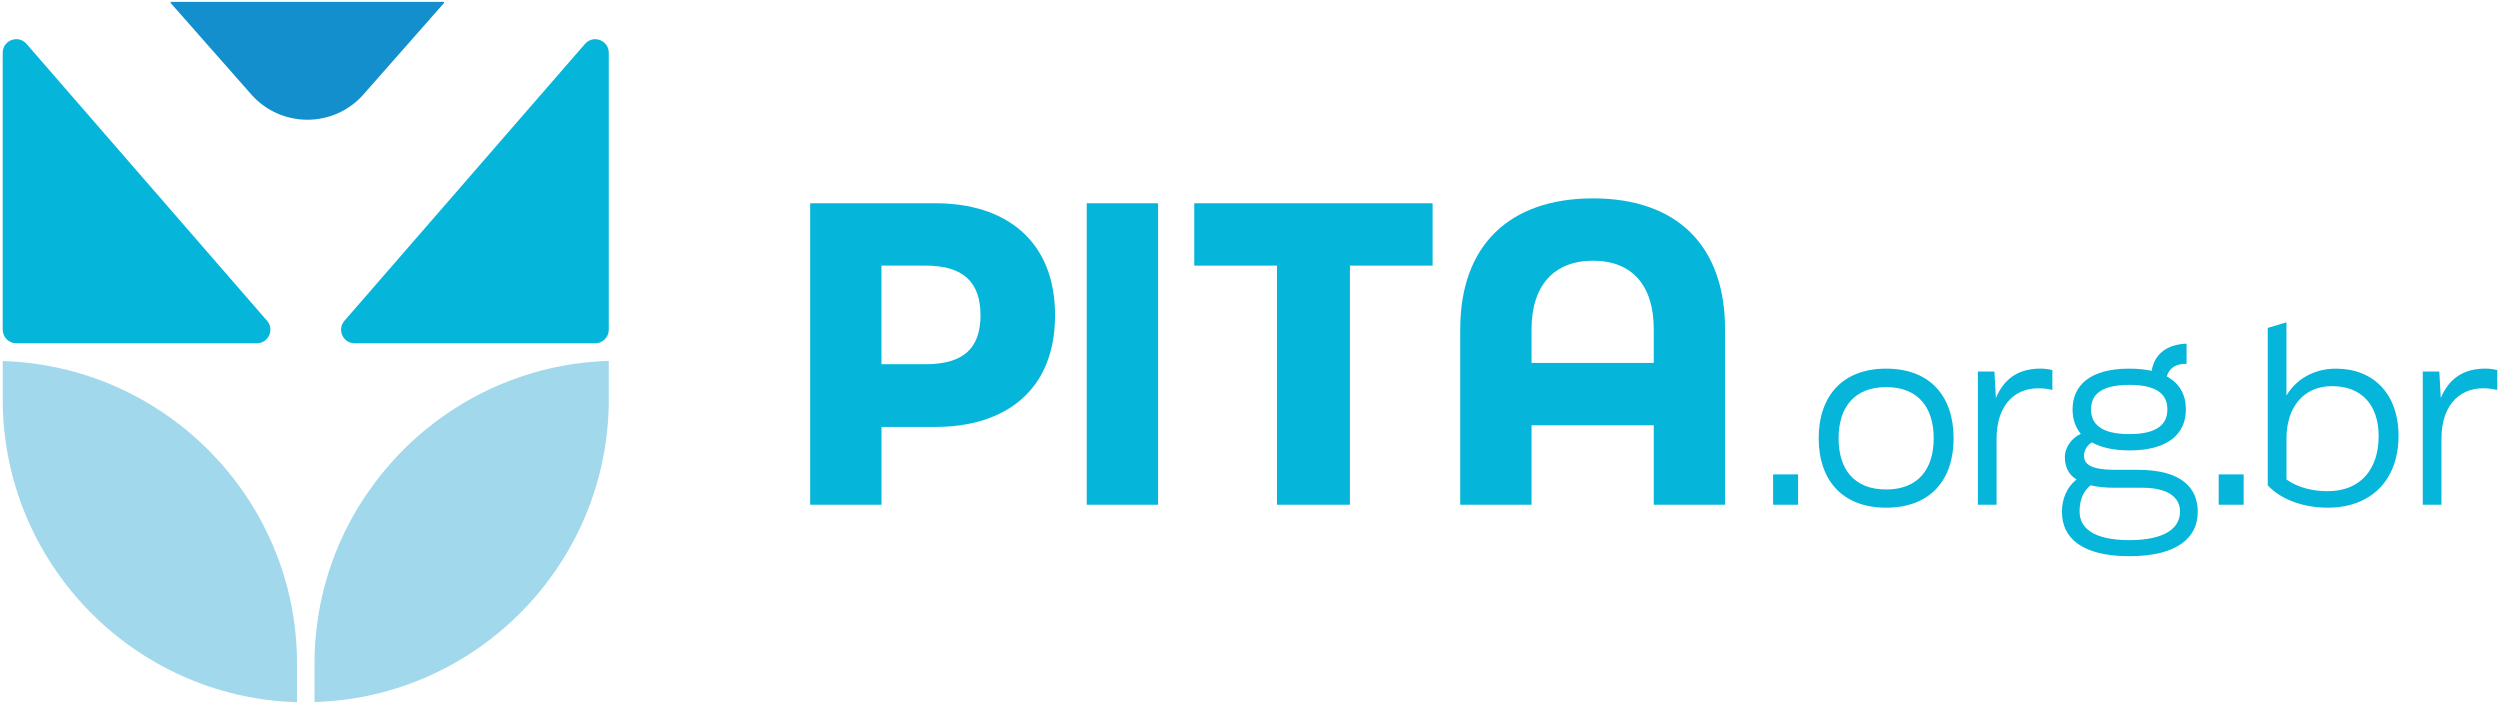 <svg xmlns="http://www.w3.org/2000/svg" width="618" height="174" viewBox="0 0 618 174" fill="none"><path d="M150.49 98.67V89.22C150.18 89.22 149.88 89.24 149.57 89.25C149.28 89.26 148.99 89.27 148.71 89.29C148.36 89.31 148.02 89.33 147.68 89.36C147.4 89.38 147.11 89.39 146.82 89.42C146.47 89.45 146.12 89.48 145.78 89.51C145.5 89.54 145.22 89.56 144.95 89.59C144.6 89.63 144.25 89.67 143.9 89.71C143.63 89.74 143.36 89.77 143.09 89.8C142.73 89.85 142.37 89.9 142.01 89.95C141.75 89.99 141.5 90.02 141.24 90.06C140.85 90.12 140.45 90.19 140.06 90.26C139.84 90.3 139.62 90.33 139.41 90.37C138.81 90.48 138.21 90.59 137.61 90.72C137.48 90.75 137.36 90.78 137.23 90.8C136.75 90.9 136.27 91 135.8 91.11C135.55 91.17 135.3 91.23 135.06 91.29C134.71 91.37 134.36 91.46 134.02 91.55C133.75 91.62 133.48 91.69 133.22 91.77C132.9 91.86 132.58 91.94 132.26 92.03C131.98 92.11 131.7 92.2 131.42 92.28C131.12 92.37 130.81 92.46 130.51 92.55C130.23 92.64 129.95 92.73 129.67 92.82C129.37 92.92 129.07 93.01 128.78 93.11C128.5 93.21 128.22 93.31 127.94 93.41C127.65 93.51 127.36 93.61 127.07 93.72C126.79 93.82 126.51 93.93 126.23 94.04C125.95 94.15 125.66 94.25 125.38 94.36C125.1 94.47 124.82 94.59 124.54 94.7C124.26 94.81 123.98 94.93 123.7 95.04C123.42 95.16 123.15 95.28 122.87 95.4C122.59 95.52 122.32 95.64 122.04 95.76C121.76 95.88 121.49 96.01 121.22 96.14C120.95 96.27 120.68 96.39 120.4 96.52C120.13 96.65 119.86 96.79 119.59 96.92C119.32 97.05 119.06 97.18 118.79 97.32C118.52 97.46 118.25 97.6 117.98 97.74C117.72 97.88 117.46 98.01 117.2 98.15C116.93 98.29 116.67 98.44 116.4 98.59C116.14 98.73 115.88 98.88 115.63 99.02C115.37 99.17 115.11 99.32 114.85 99.48C114.6 99.63 114.34 99.78 114.09 99.93C113.83 100.09 113.58 100.25 113.32 100.41C113.07 100.56 112.82 100.72 112.57 100.88C112.31 101.04 112.06 101.21 111.81 101.37C111.56 101.53 111.32 101.69 111.07 101.86C110.82 102.03 110.57 102.2 110.32 102.37C110.08 102.54 109.84 102.7 109.59 102.87C109.34 103.04 109.1 103.22 108.85 103.4C108.61 103.57 108.38 103.74 108.14 103.92C107.9 104.1 107.66 104.28 107.42 104.47C107.19 104.65 106.95 104.82 106.72 105C106.48 105.18 106.25 105.37 106.01 105.56C105.78 105.74 105.55 105.93 105.33 106.11C105.1 106.3 104.87 106.5 104.63 106.69C104.41 106.88 104.18 107.07 103.96 107.26C103.73 107.46 103.5 107.66 103.28 107.85C103.06 108.04 102.84 108.24 102.62 108.43C102.4 108.63 102.17 108.83 101.95 109.04C101.73 109.24 101.52 109.44 101.3 109.64C101.08 109.85 100.87 110.05 100.65 110.26C100.44 110.46 100.23 110.67 100.02 110.88C99.81 111.09 99.6 111.3 99.39 111.52C99.18 111.73 98.98 111.94 98.77 112.15C98.56 112.37 98.36 112.58 98.15 112.8C97.95 113.01 97.75 113.23 97.55 113.45C97.35 113.67 97.15 113.89 96.95 114.12C96.75 114.34 96.56 114.56 96.36 114.78C96.16 115 95.97 115.23 95.77 115.46C95.58 115.68 95.39 115.91 95.2 116.14C95.01 116.37 94.82 116.6 94.63 116.83C94.44 117.06 94.26 117.29 94.07 117.52C93.88 117.75 93.7 117.99 93.51 118.23C93.33 118.46 93.15 118.7 92.97 118.93C92.79 119.17 92.61 119.41 92.43 119.65C92.25 119.89 92.08 120.13 91.91 120.36C91.73 120.6 91.56 120.85 91.39 121.09C91.22 121.33 91.05 121.58 90.88 121.82C90.71 122.07 90.54 122.31 90.37 122.56C90.21 122.81 90.04 123.06 89.88 123.3C89.72 123.55 89.55 123.8 89.39 124.05C89.23 124.3 89.07 124.56 88.91 124.81C88.75 125.06 88.6 125.32 88.44 125.57C88.28 125.83 88.13 126.09 87.98 126.35C87.83 126.61 87.68 126.86 87.53 127.12C87.38 127.38 87.23 127.64 87.09 127.91C86.94 128.17 86.8 128.43 86.66 128.69C86.52 128.96 86.38 129.22 86.24 129.49C86.1 129.75 85.97 130.02 85.83 130.28C85.69 130.55 85.56 130.82 85.42 131.09C85.29 131.36 85.16 131.62 85.03 131.89C84.9 132.16 84.77 132.44 84.64 132.72C84.52 132.99 84.39 133.26 84.27 133.53C84.15 133.81 84.02 134.09 83.9 134.37C83.78 134.64 83.66 134.91 83.55 135.19C83.43 135.47 83.32 135.76 83.2 136.04C83.09 136.32 82.98 136.59 82.87 136.87C82.76 137.16 82.65 137.45 82.54 137.74C82.44 138.02 82.33 138.29 82.23 138.57C82.12 138.86 82.02 139.15 81.92 139.45C81.82 139.73 81.72 140.01 81.63 140.29C81.53 140.59 81.44 140.88 81.34 141.18C81.25 141.46 81.16 141.74 81.07 142.02C80.98 142.32 80.89 142.63 80.8 142.93C80.72 143.21 80.63 143.49 80.55 143.78C80.46 144.08 80.38 144.39 80.3 144.7C80.22 144.98 80.15 145.27 80.07 145.55C79.99 145.86 79.92 146.17 79.84 146.48C79.77 146.77 79.7 147.05 79.63 147.34C79.56 147.65 79.49 147.97 79.42 148.28C79.36 148.57 79.29 148.85 79.24 149.14C79.17 149.46 79.12 149.78 79.06 150.1C79.01 150.39 78.95 150.67 78.9 150.96C78.84 151.29 78.79 151.61 78.74 151.94C78.69 152.22 78.65 152.51 78.6 152.79C78.55 153.12 78.51 153.46 78.46 153.79C78.42 154.07 78.38 154.35 78.34 154.64C78.3 154.98 78.26 155.33 78.22 155.67C78.19 155.95 78.16 156.22 78.13 156.5C78.09 156.85 78.07 157.21 78.03 157.56C78.01 157.83 77.98 158.1 77.96 158.37C77.93 158.74 77.91 159.12 77.89 159.49C77.87 159.75 77.85 160 77.84 160.26C77.82 160.68 77.81 161.1 77.79 161.53C77.79 161.74 77.77 161.95 77.77 162.17C77.75 162.81 77.75 163.44 77.75 164.08V173.54C118.06 172.39 150.5 139.24 150.5 98.66" fill="#A1D8EB"></path><path d="M144.61 10.85L85.14 79.31C83.26 81.48 84.8 84.86 87.67 84.86H147.14C148.99 84.86 150.49 83.36 150.49 81.51V13.05C150.49 9.95 146.64 8.51 144.61 10.85Z" fill="#05B5DA"></path><path d="M89.86 23.33L109.76 0.75V0.46H42.2V0.75L62.1 23.33C69.47 31.69 82.5 31.69 89.87 23.33" fill="#148FCD"></path><path d="M4.02 84.85H63.49C66.36 84.85 67.9 81.47 66.02 79.3L6.55 10.84C4.52 8.5 0.67 9.94 0.67 13.04V81.5C0.67 83.35 2.17 84.85 4.02 84.85Z" fill="#05B5DA"></path><path d="M73.42 173.55V164.09C73.42 163.45 73.42 162.81 73.4 162.18C73.4 161.97 73.38 161.76 73.38 161.54C73.37 161.12 73.35 160.69 73.33 160.27C73.32 160.01 73.3 159.76 73.28 159.51C73.26 159.13 73.24 158.76 73.21 158.39C73.19 158.12 73.16 157.85 73.14 157.58C73.11 157.23 73.08 156.87 73.04 156.51C73.01 156.23 72.98 155.96 72.95 155.68C72.91 155.33 72.87 154.99 72.83 154.64C72.79 154.36 72.75 154.08 72.71 153.79C72.66 153.45 72.62 153.12 72.57 152.79C72.53 152.5 72.48 152.22 72.43 151.93C72.38 151.6 72.33 151.28 72.27 150.95C72.22 150.66 72.16 150.38 72.11 150.09C72.05 149.77 71.99 149.45 71.93 149.13C71.87 148.84 71.81 148.56 71.75 148.28C71.68 147.96 71.61 147.64 71.54 147.33C71.47 147.04 71.4 146.76 71.33 146.48C71.25 146.17 71.18 145.86 71.1 145.55C71.03 145.26 70.95 144.98 70.87 144.7C70.79 144.39 70.71 144.09 70.62 143.78C70.54 143.5 70.45 143.21 70.37 142.93C70.28 142.63 70.19 142.33 70.1 142.03C70.01 141.75 69.92 141.47 69.83 141.18C69.73 140.88 69.64 140.58 69.54 140.29C69.45 140.01 69.35 139.73 69.25 139.45C69.15 139.16 69.05 138.86 68.94 138.57C68.84 138.29 68.73 138.01 68.63 137.74C68.52 137.45 68.41 137.16 68.3 136.88C68.19 136.6 68.08 136.33 67.97 136.05C67.86 135.77 67.74 135.48 67.62 135.2C67.5 134.93 67.38 134.65 67.27 134.38C67.15 134.1 67.03 133.82 66.9 133.54C66.78 133.27 66.65 133 66.53 132.73C66.4 132.45 66.27 132.18 66.14 131.9C66.01 131.63 65.88 131.36 65.75 131.1C65.62 130.83 65.48 130.56 65.34 130.29C65.21 130.02 65.07 129.76 64.93 129.5C64.79 129.23 64.65 128.96 64.51 128.7C64.37 128.44 64.23 128.18 64.08 127.92C63.93 127.66 63.79 127.39 63.64 127.13C63.49 126.87 63.34 126.61 63.19 126.36C63.04 126.1 62.89 125.84 62.73 125.59C62.58 125.33 62.42 125.08 62.26 124.83C62.1 124.57 61.94 124.32 61.79 124.07C61.63 123.82 61.47 123.57 61.31 123.32C61.15 123.07 60.98 122.82 60.82 122.58C60.65 122.33 60.48 122.08 60.31 121.84C60.14 121.6 59.97 121.35 59.8 121.11C59.63 120.87 59.45 120.62 59.28 120.38C59.11 120.14 58.93 119.9 58.76 119.66C58.58 119.42 58.4 119.18 58.22 118.94C58.04 118.71 57.86 118.47 57.68 118.24C57.5 118 57.31 117.77 57.12 117.53C56.94 117.3 56.75 117.07 56.57 116.84C56.38 116.61 56.19 116.38 56 116.15C55.81 115.92 55.62 115.7 55.43 115.48C55.23 115.25 55.04 115.02 54.84 114.8C54.65 114.58 54.45 114.36 54.25 114.14C54.05 113.92 53.85 113.69 53.64 113.47C53.44 113.25 53.24 113.04 53.04 112.83C52.83 112.61 52.63 112.39 52.42 112.18C52.22 111.97 52.01 111.76 51.81 111.55C51.6 111.34 51.39 111.12 51.17 110.91C50.96 110.7 50.75 110.5 50.54 110.3C50.32 110.09 50.11 109.88 49.89 109.68C49.68 109.48 49.46 109.28 49.25 109.08C49.03 108.88 48.81 108.67 48.58 108.47C48.36 108.27 48.14 108.08 47.92 107.89C47.69 107.69 47.47 107.49 47.24 107.29C47.02 107.1 46.8 106.91 46.57 106.72C46.34 106.53 46.11 106.33 45.87 106.14C45.64 105.96 45.42 105.77 45.19 105.59C44.95 105.4 44.72 105.21 44.48 105.03C44.25 104.85 44.02 104.67 43.78 104.5C43.54 104.32 43.3 104.13 43.05 103.95C42.81 103.78 42.58 103.6 42.34 103.43C42.1 103.25 41.85 103.08 41.6 102.9C41.36 102.73 41.12 102.56 40.88 102.4C40.63 102.23 40.38 102.06 40.13 101.89C39.89 101.73 39.64 101.57 39.39 101.41C39.14 101.24 38.88 101.08 38.63 100.92C38.38 100.76 38.13 100.61 37.88 100.45C37.62 100.29 37.37 100.13 37.11 99.97C36.86 99.82 36.6 99.67 36.35 99.52C36.09 99.37 35.83 99.21 35.57 99.06C35.31 98.91 35.05 98.77 34.8 98.63C34.53 98.48 34.27 98.33 34 98.19C33.74 98.05 33.48 97.91 33.21 97.77C32.94 97.63 32.67 97.49 32.4 97.35C32.13 97.21 31.87 97.08 31.6 96.95C31.33 96.82 31.06 96.68 30.79 96.55C30.52 96.42 30.25 96.3 29.97 96.17C29.7 96.04 29.42 95.91 29.15 95.79C28.88 95.67 28.6 95.55 28.32 95.43C28.04 95.31 27.77 95.19 27.49 95.07C27.21 94.95 26.93 94.84 26.65 94.73C26.37 94.62 26.09 94.5 25.81 94.39C25.53 94.28 25.24 94.17 24.96 94.07C24.68 93.96 24.4 93.85 24.11 93.75C23.82 93.65 23.53 93.55 23.24 93.44C22.96 93.34 22.68 93.24 22.39 93.14C22.09 93.04 21.8 92.95 21.5 92.85C21.22 92.76 20.94 92.67 20.66 92.58C20.36 92.49 20.05 92.4 19.75 92.31C19.47 92.23 19.19 92.14 18.91 92.06C18.59 91.97 18.27 91.89 17.95 91.8C17.68 91.73 17.41 91.65 17.14 91.58C16.8 91.49 16.45 91.41 16.1 91.33C15.85 91.27 15.6 91.21 15.35 91.15C14.88 91.04 14.41 90.94 13.94 90.84C13.79 90.81 13.65 90.78 13.51 90.75C12.92 90.63 12.33 90.52 11.74 90.41C11.52 90.37 11.3 90.34 11.09 90.3C10.7 90.23 10.3 90.16 9.91 90.1C9.66 90.06 9.4 90.03 9.15 89.99C8.79 89.94 8.43 89.88 8.07 89.84C7.8 89.8 7.53 89.78 7.26 89.74C6.91 89.7 6.56 89.66 6.21 89.62C5.93 89.59 5.65 89.57 5.38 89.54C5.03 89.51 4.69 89.47 4.34 89.45C4.05 89.43 3.77 89.41 3.48 89.39C3.14 89.37 2.79 89.34 2.45 89.33C2.16 89.31 1.87 89.31 1.59 89.29C1.28 89.28 0.98 89.26 0.67 89.25V98.7C0.67 139.28 33.11 172.43 73.42 173.58" fill="#A1D8EB"></path><path d="M200.28 50.25H231.3C248.42 50.25 260.81 59.31 260.81 77.94C260.81 96.57 248.42 105.53 231.3 105.53H217.91V124.77H200.28V50.25ZM228.88 90.03C238.24 90.03 242.38 86 242.38 77.94C242.38 69.88 238.25 65.66 228.88 65.66H217.9V90.03H228.88Z" fill="#05B5DA"></path><path d="M286.27 50.25H268.64V124.77H286.27V50.25Z" fill="#05B5DA"></path><path d="M315.67 65.66H295.22V50.25H354.14V65.66H333.7V124.77H315.67V65.66Z" fill="#05B5DA"></path><path d="M360.97 81.37C360.97 60.72 373.06 49.04 393.8 49.04C414.54 49.04 426.43 60.72 426.43 81.37V124.77H408.81V105.13H378.6V124.77H360.97V81.37ZM408.81 89.72V81.37C408.81 70.69 403.57 64.45 393.8 64.45C384.03 64.45 378.6 70.69 378.6 81.37V89.72H408.81Z" fill="#05B5DA"></path><path d="M444.48 117.27H438.31V124.77H444.48V117.27Z" fill="#05B5DA"></path><path d="M449.58 108.34C449.58 98.03 455.34 91.13 466.26 91.13C477.18 91.13 482.93 98.02 482.93 108.34C482.93 118.66 477.17 125.5 466.26 125.5C455.35 125.5 449.58 118.61 449.58 108.34ZM478.01 108.34C478.01 100.66 474.11 95.69 466.26 95.69C458.41 95.69 454.5 100.66 454.5 108.34C454.5 116.02 458.34 121 466.26 121C474.18 121 478.01 115.96 478.01 108.34Z" fill="#05B5DA"></path><path d="M488.94 91.85H493.02L493.38 98.38C495.71 92.93 499.67 91.12 504.47 91.12C505.43 91.12 506.63 91.3 507.34 91.48V96.4C506.21 96.1 504.82 95.98 503.92 95.98C497.33 95.98 493.55 100.96 493.55 108.4V124.77H488.93V91.85H488.94Z" fill="#05B5DA"></path><path d="M528.53 116.14C539.45 116.14 543.29 120.76 543.29 126.51C543.29 132.98 538.13 137.49 526.38 137.49C514.63 137.49 509.71 132.99 509.71 126.51C509.71 123.34 510.91 120.45 513.31 118.53C511.5 117.4 510.43 115.59 510.43 113.01C510.43 110.43 512.29 108.16 514.38 107.26C513 105.58 512.34 103.54 512.34 101.21C512.34 95.27 516.66 91.13 526.31 91.13C528.41 91.13 530.27 91.31 531.89 91.67C532.61 87.29 535.91 85.13 540.52 84.95V89.93C537.94 89.93 536.33 90.83 535.61 93.04C538.85 94.78 540.35 97.65 540.35 101.2C540.35 107.2 536.03 111.34 526.38 111.34C522.42 111.34 519.37 110.62 517.15 109.36C515.95 110.02 515.17 111.27 515.17 112.66C515.17 114.46 516.31 116.14 522.85 116.14H528.54H528.53ZM538.91 126.45C538.91 123.27 536.39 120.57 529.55 120.57H522.66C520.56 120.57 518.58 120.39 516.78 119.97C514.86 121.52 514.07 123.81 514.07 126.44C514.07 130.51 517.49 133.52 526.37 133.52C535.25 133.52 538.91 130.51 538.91 126.44M516.9 101.2C516.9 104.79 519.36 107.31 526.37 107.31C533.38 107.31 535.78 104.79 535.78 101.2C535.78 97.61 533.39 95.14 526.37 95.14C519.35 95.14 516.9 97.6 516.9 101.2Z" fill="#05B5DA"></path><path d="M554.63 117.27H548.46V124.77H554.63V117.27Z" fill="#05B5DA"></path><path d="M592.91 107.8C592.91 118.6 586.19 125.5 575.4 125.5C569.64 125.5 564 123.63 560.59 119.98V81.06L565.21 79.68V97.79C567.61 93.71 572.05 91.13 577.45 91.13C586.68 91.13 592.92 97.31 592.92 107.8M588 107.8C588 100.07 583.74 95.45 576.49 95.45C569.24 95.45 565.22 100.91 565.22 108.34V118.54C568.16 120.58 571.69 121.42 575.41 121.42C583.51 121.42 588 116.02 588 107.81" fill="#05B5DA"></path><path d="M598.92 91.85H603L603.36 98.38C605.69 92.93 609.65 91.12 614.45 91.12C615.41 91.12 616.61 91.3 617.32 91.48V96.4C616.19 96.1 614.8 95.98 613.9 95.98C607.31 95.98 603.53 100.96 603.53 108.4V124.77H598.91V91.85H598.92Z" fill="#05B5DA"></path></svg>
